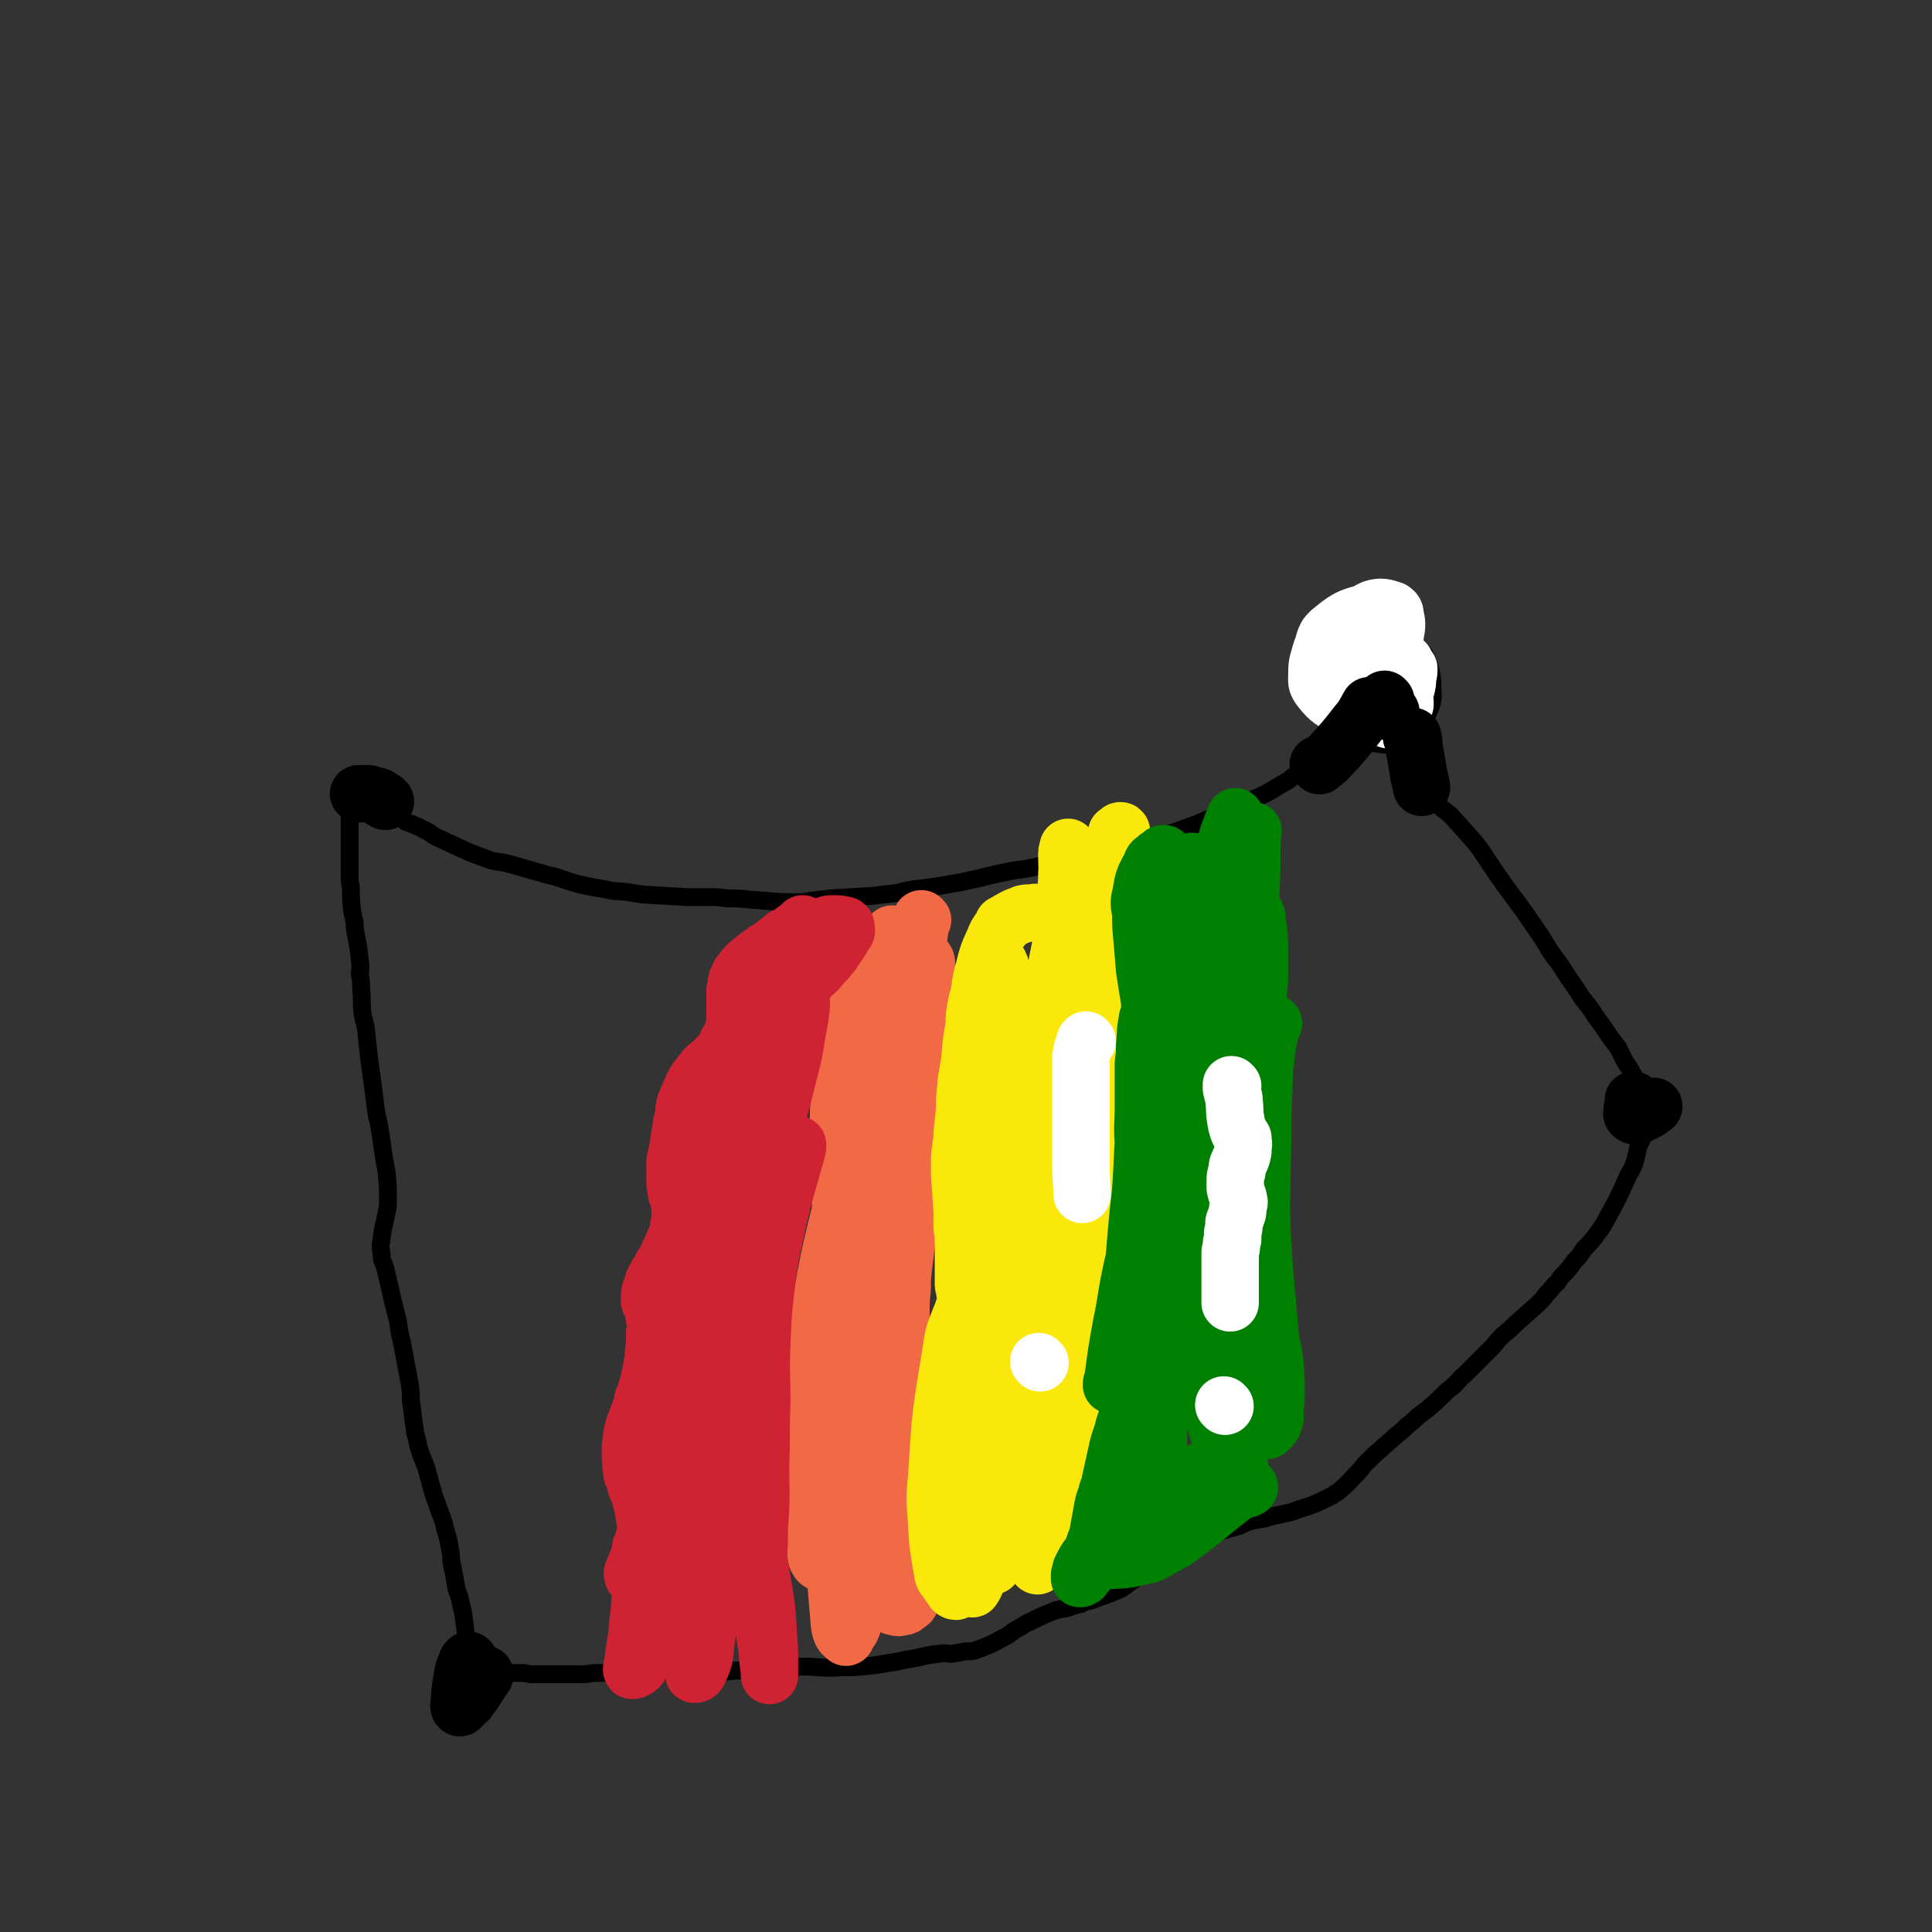 <svg viewBox='0 0 1514 1514' version='1.1' xmlns='http://www.w3.org/2000/svg' xmlns:xlink='http://www.w3.org/1999/xlink'><rect x="0" y="0" width="1514" height="1514" fill="#333333" stroke="none"/><g fill='none' stroke='#000000' stroke-width='14' stroke-linecap='round' stroke-linejoin='round'><path d='M1059,553c0,0 0,-2 -1,-1 -1,1 -1,1 -1,3 -1,2 -1,2 -2,3 -1,3 -1,3 -2,5 -3,5 -2,5 -5,10 -1,3 -1,3 -3,5 -3,5 -4,4 -7,9 -2,2 -1,2 -3,4 -2,3 -2,3 -4,5 -4,4 -4,4 -9,8 -3,2 -3,2 -6,3 -4,2 -4,3 -7,5 -13,7 -12,8 -26,14 -10,6 -11,5 -22,10 -12,5 -12,5 -24,10 -19,7 -19,7 -38,13 -8,3 -9,2 -17,5 -8,2 -8,2 -16,4 -17,5 -18,5 -35,8 -9,2 -9,1 -18,3 -9,2 -9,2 -18,3 -15,3 -15,3 -31,7 -7,1 -7,2 -15,3 -17,3 -17,3 -34,5 -7,1 -7,2 -14,3 -9,1 -9,1 -17,2 -17,1 -17,1 -33,2 -8,1 -8,1 -16,2 -6,1 -6,1 -13,1 -17,0 -17,-1 -34,-2 -9,-1 -9,-1 -18,-1 -8,-1 -8,-1 -17,-1 -7,0 -7,0 -15,0 -17,-1 -17,-1 -34,-2 -7,-1 -7,-1 -13,-2 -8,-1 -8,0 -16,-2 -12,-2 -13,-2 -25,-5 -6,-2 -6,-2 -12,-4 -5,-2 -5,-1 -11,-3 -14,-4 -14,-4 -28,-8 -7,-2 -8,-1 -15,-3 -8,-3 -8,-3 -16,-6 -13,-6 -13,-6 -26,-12 -4,-2 -4,-3 -8,-5 -8,-4 -8,-4 -16,-7 -2,-2 -2,-2 -5,-3 0,0 0,-1 -1,-1 -3,-2 -3,-2 -7,-3 -2,-1 -2,-1 -4,-2 -2,-1 -2,-1 -4,-2 -4,-2 -4,-1 -7,-3 -1,-1 -1,-1 -2,-2 -1,-1 -1,-1 -1,-2 -1,-1 -1,-1 -2,-1 0,0 0,0 0,0 0,0 0,0 0,0 -1,0 -1,0 -1,0 0,0 0,0 -1,0 0,0 0,0 0,0 0,0 0,-1 -1,-1 0,0 0,0 -1,0 0,0 0,0 0,0 0,0 0,0 0,0 0,0 0,0 -1,0 0,0 0,1 0,1 0,0 0,0 -1,1 0,0 0,0 0,1 -1,0 0,0 -1,0 0,1 0,1 0,1 0,1 0,1 0,1 0,0 0,0 -1,1 0,0 0,0 0,1 0,1 0,1 -1,2 0,1 0,1 0,2 -1,2 -1,2 -2,4 0,6 0,6 0,12 0,4 0,4 0,9 0,5 0,5 0,9 0,9 0,9 0,18 0,4 0,4 1,8 0,10 0,10 1,19 1,5 1,5 2,9 0,5 0,5 1,10 2,10 2,10 3,20 1,6 0,6 0,11 1,5 1,5 1,10 1,10 0,10 1,19 1,8 2,7 3,15 2,20 2,20 5,41 1,8 1,8 2,16 1,8 1,8 3,16 2,13 2,13 4,27 1,5 1,5 2,11 1,11 1,11 1,22 0,5 0,5 -1,9 -2,11 -3,11 -4,21 -1,6 -1,6 0,11 0,6 1,6 3,12 3,13 3,13 6,26 2,8 2,8 4,16 1,8 1,8 3,16 3,16 3,16 6,32 1,7 1,7 1,14 2,11 1,11 3,21 0,5 1,5 2,10 1,5 1,5 3,11 2,5 2,5 4,10 3,11 3,11 6,22 2,5 2,5 4,11 2,5 2,5 4,11 1,5 1,5 3,11 1,5 1,5 2,11 1,4 0,5 1,9 1,5 1,5 2,10 1,6 1,6 2,11 2,5 2,5 3,10 1,4 1,4 2,8 1,8 1,8 2,16 1,3 0,3 1,6 0,4 0,4 1,7 1,2 1,2 1,5 0,2 1,2 1,3 0,1 0,1 0,2 0,1 0,1 0,2 0,0 1,0 1,0 0,1 0,1 0,2 0,0 0,0 0,0 0,1 0,1 0,1 1,0 1,0 1,0 0,0 0,0 0,0 1,0 1,0 1,1 0,0 0,0 0,0 1,0 1,0 1,0 0,0 0,0 0,0 0,0 0,0 0,1 1,0 1,0 1,1 0,0 0,0 0,0 0,0 1,0 1,1 0,0 0,0 0,0 0,0 0,0 0,0 1,0 1,0 1,0 0,0 0,0 0,0 1,0 1,0 1,0 1,0 1,0 2,0 0,0 0,-1 1,-1 1,0 1,0 2,0 1,0 1,0 2,0 2,0 2,0 3,0 5,0 5,0 9,0 2,0 2,0 5,0 3,0 3,0 7,0 5,0 5,1 10,1 19,0 19,0 38,0 6,0 6,-1 12,-1 7,0 7,0 13,-1 7,0 7,0 14,0 8,0 8,0 16,0 18,0 18,0 36,0 10,0 10,0 20,0 10,-1 10,-1 21,-1 20,-1 20,-2 41,-3 12,0 12,1 24,1 11,-1 11,0 22,-1 11,-1 11,-1 22,-3 9,-1 9,-2 17,-3 11,-2 11,-3 22,-4 5,-1 5,0 10,0 6,-1 6,-1 11,-2 5,0 6,0 11,-2 10,-4 10,-4 19,-9 6,-3 5,-4 11,-7 4,-2 4,-3 9,-5 10,-5 10,-5 20,-9 4,-1 5,-1 10,-2 5,-2 5,-2 10,-3 4,-2 4,-2 9,-3 9,-4 9,-3 18,-7 5,-2 5,-2 9,-5 4,-3 4,-3 8,-6 7,-6 7,-6 15,-11 4,-3 4,-3 8,-6 4,-2 4,-2 8,-4 8,-4 8,-4 15,-8 1,0 1,0 1,0 2,-1 2,-1 5,-2 6,-2 6,-2 13,-5 4,-1 4,-1 7,-2 4,-1 4,-1 7,-2 4,-1 4,-2 7,-3 7,-2 7,-2 14,-3 4,-1 3,-1 7,-2 5,-1 5,-1 9,-2 5,-1 5,-1 10,-3 10,-3 10,-3 19,-7 4,-2 4,-2 8,-4 4,-3 4,-2 7,-5 6,-5 6,-6 12,-12 3,-3 3,-3 6,-7 4,-4 4,-4 8,-8 8,-7 8,-7 17,-15 5,-4 5,-4 9,-8 4,-3 4,-3 8,-7 4,-3 4,-3 8,-6 8,-7 8,-7 15,-14 4,-3 4,-3 7,-6 4,-4 3,-4 7,-7 7,-7 7,-7 14,-14 4,-4 4,-4 8,-8 4,-5 4,-5 8,-9 5,-4 5,-4 9,-8 9,-8 9,-8 18,-16 4,-4 4,-4 7,-8 3,-3 3,-3 6,-7 3,-2 3,-3 5,-6 6,-6 6,-6 11,-13 4,-4 4,-4 7,-9 5,-5 5,-5 9,-10 4,-6 5,-6 8,-12 10,-18 10,-18 18,-36 3,-5 3,-5 5,-10 1,-4 1,-4 2,-8 1,-5 1,-5 3,-9 0,-1 0,-1 1,-2 0,-2 0,-2 1,-3 1,-3 1,-3 2,-6 0,0 0,1 0,1 0,-1 0,-1 1,-2 1,-1 1,-1 2,-1 1,-1 1,-1 2,-1 0,0 0,0 1,0 0,0 0,0 0,0 0,0 1,0 1,0 0,0 0,0 0,0 0,-1 0,-1 0,-1 0,0 0,0 0,0 0,-1 0,-1 0,-1 0,0 0,0 0,0 0,-1 0,-1 0,-1 0,0 0,0 0,0 -1,-1 -1,-1 -1,-2 0,-1 0,-1 -1,-2 0,-2 0,-2 -1,-3 -1,-3 -1,-3 -3,-6 -2,-4 -2,-5 -4,-9 -5,-9 -5,-9 -10,-18 -3,-4 -3,-4 -5,-8 -2,-4 -2,-4 -4,-8 -3,-4 -3,-4 -6,-8 -6,-9 -6,-9 -12,-17 -3,-5 -3,-5 -7,-10 -4,-5 -4,-5 -7,-10 -7,-10 -7,-10 -14,-21 -4,-5 -4,-5 -8,-11 -6,-10 -6,-10 -13,-20 -6,-9 -6,-9 -12,-17 -9,-12 -9,-12 -18,-25 -4,-6 -4,-6 -8,-12 -4,-6 -4,-6 -9,-12 -8,-9 -8,-9 -17,-19 -6,-5 -6,-4 -11,-10 -5,-5 -5,-5 -9,-11 -4,-6 -4,-6 -7,-13 -7,-11 -7,-11 -14,-22 -3,-6 -3,-6 -5,-12 -2,-7 -2,-7 -3,-14 -1,-17 -1,-17 1,-34 0,-8 1,-9 3,-17 3,-8 4,-8 7,-16 2,-4 2,-4 4,-8 '/></g>
<g fill='none' stroke='#000000' stroke-width='45' stroke-linecap='round' stroke-linejoin='round'><path d='M1094,483c-1,0 -1,-1 -1,-1 -2,1 -2,2 -3,3 -10,13 -11,13 -21,26 -7,11 -8,11 -13,23 -3,7 -3,8 -2,15 1,5 2,5 6,9 3,4 4,4 8,6 5,2 6,2 11,3 7,1 8,2 15,0 3,-1 3,-2 6,-5 3,-5 3,-5 5,-10 2,-5 3,-5 2,-11 0,-9 0,-9 -3,-18 -1,-3 -2,-3 -5,-6 -2,-2 -2,-2 -4,-4 -2,-1 -2,-1 -4,-1 -1,0 -1,-1 -3,0 -1,1 -1,1 -3,3 -2,2 -2,2 -4,5 -2,3 -3,3 -5,6 -1,3 -2,3 -3,6 -1,5 -1,5 -1,10 0,1 1,2 1,2 0,1 0,0 0,0 0,0 0,0 0,0 1,-1 1,-1 2,-2 1,-3 1,-3 2,-6 3,-8 2,-8 5,-15 '/><path d='M1281,863c0,0 -1,-1 -1,-1 0,1 0,1 0,2 0,3 -1,3 -1,6 0,2 -1,3 1,4 1,1 2,0 4,0 2,-1 2,-1 4,-2 2,-1 2,-1 4,-2 1,-1 1,-2 2,-2 0,-1 1,-1 1,-1 1,0 1,0 1,0 '/><path d='M302,628c0,0 -1,0 -1,-1 0,0 0,0 -1,0 -2,-2 -2,-2 -4,-3 -4,-1 -4,-1 -7,-2 -3,0 -3,0 -5,0 -2,0 -2,0 -3,0 0,0 0,0 0,0 '/><path d='M368,1302c0,0 0,-1 -1,-1 0,0 0,0 -1,1 -1,4 -2,4 -3,8 -2,11 -2,11 -3,22 0,3 -1,5 0,6 1,1 1,-1 2,-2 3,-2 3,-2 5,-4 5,-7 5,-7 10,-15 2,-2 1,-2 2,-4 1,0 1,0 1,-1 0,0 0,1 -1,1 -1,0 -1,-1 -2,0 -1,0 -1,0 -2,1 '/></g>
<g fill='none' stroke='#FFFFFF' stroke-width='45' stroke-linecap='round' stroke-linejoin='round'><path d='M1074,507c-1,0 -1,-1 -1,-1 -1,0 -1,1 -2,2 -3,10 -4,10 -6,20 -1,9 -2,10 0,19 0,4 1,4 4,6 1,1 1,0 3,0 3,-1 3,-1 5,-3 3,-3 3,-3 5,-6 5,-11 5,-11 8,-22 2,-11 2,-11 3,-22 1,-8 2,-8 1,-15 -1,-4 0,-5 -3,-7 -6,-2 -9,-3 -15,-1 -5,2 -5,3 -8,8 -5,6 -5,6 -8,13 -6,15 -6,16 -10,31 -1,6 -2,6 -2,12 1,5 0,6 2,9 4,5 6,5 12,8 2,1 2,0 4,0 1,-1 2,-1 2,-2 1,-1 1,-1 1,-3 4,-21 5,-21 8,-42 2,-10 2,-10 3,-21 0,-4 1,-5 -1,-8 -1,-2 -2,-4 -4,-3 -15,4 -18,4 -30,14 -8,6 -6,8 -10,18 -2,8 -3,8 -3,16 0,7 -1,8 3,13 7,9 9,9 20,16 5,3 6,2 12,3 4,1 4,0 9,0 4,0 4,2 7,0 8,-4 8,-5 14,-12 3,-3 3,-4 5,-8 1,-4 1,-4 1,-8 1,-4 1,-4 1,-7 -1,-2 -2,-2 -3,-5 -1,0 -1,0 -1,-1 -2,0 -2,0 -3,0 -1,0 -2,0 -2,0 -2,5 -2,5 -3,10 -2,5 -1,6 -3,11 -1,5 -1,5 -1,10 -1,6 -1,6 -1,13 0,1 0,1 1,2 0,0 0,0 0,0 0,-1 0,-1 1,-1 0,0 0,0 1,0 2,-1 2,-1 3,-2 1,-1 1,-1 3,-2 1,-1 1,-1 2,-3 0,-1 0,-1 1,-2 1,-1 1,-1 2,-2 0,-1 0,-1 0,-1 0,-1 0,-1 0,-1 0,0 0,0 -1,0 -1,0 -1,0 -2,0 -2,2 -2,2 -3,4 '/></g>
<g fill='none' stroke='#000000' stroke-width='45' stroke-linecap='round' stroke-linejoin='round'><path d='M1090,558c-1,0 -1,-1 -1,-1 '/><path d='M1034,600c0,0 -1,-1 -1,-1 0,0 1,0 1,0 4,-2 4,-2 7,-5 12,-13 12,-13 23,-27 5,-6 5,-7 9,-14 '/><path d='M1107,578c-1,0 -1,-1 -1,-1 0,0 0,0 1,0 1,4 1,4 1,8 2,11 2,11 4,23 1,4 1,4 2,9 '/><path d='M1086,549c-1,0 -1,-1 -1,-1 0,0 0,0 0,0 '/></g>
<g fill='none' stroke='#CF2233' stroke-width='45' stroke-linecap='round' stroke-linejoin='round'><path d='M630,725c0,0 -1,-1 -1,-1 0,0 0,1 0,1 -3,2 -3,2 -6,4 -4,3 -4,3 -8,5 -5,4 -5,4 -10,8 -5,3 -5,3 -9,6 -3,2 -3,2 -6,5 -2,1 -2,1 -4,3 -3,3 -3,3 -5,6 -2,2 -2,3 -3,5 -1,2 -1,3 -1,5 -1,3 -1,3 -1,6 0,2 0,2 0,5 0,4 0,4 0,8 0,3 0,3 0,5 0,3 0,3 0,5 -1,2 0,2 -1,5 -2,6 -2,6 -5,11 -1,4 -2,4 -3,6 -2,3 -2,3 -5,6 -4,4 -4,4 -9,8 -2,2 -2,3 -4,5 -1,2 -1,2 -3,4 -2,3 -2,3 -3,5 -3,7 -3,7 -6,14 -1,3 -1,4 -1,8 -1,4 -1,4 -2,8 0,3 0,3 -1,7 -1,6 -1,6 -2,13 0,3 -1,3 -1,5 -1,3 -1,3 -1,6 0,2 0,2 0,5 0,3 0,3 0,6 0,2 0,2 0,5 1,2 0,2 1,5 0,2 0,2 1,4 1,2 1,2 1,4 1,2 1,2 1,4 0,2 0,2 0,4 0,3 0,3 0,5 0,3 0,3 -1,6 0,3 0,3 -1,7 -4,9 -4,9 -8,18 -2,5 -3,4 -5,9 -2,4 -3,4 -4,7 -2,3 -2,3 -3,7 -2,5 -2,5 -2,11 0,2 1,2 2,5 1,2 1,2 1,4 1,5 1,6 2,11 0,3 -1,3 -1,7 0,5 0,5 0,9 -1,5 -1,5 -1,10 -2,10 -2,10 -4,20 -1,3 -1,3 -2,6 -1,3 -1,3 -2,5 -1,3 0,3 -1,5 -2,6 -2,6 -4,11 -1,4 -2,4 -3,9 -1,3 -1,4 -1,8 -1,3 -1,3 -1,7 0,8 0,9 1,16 0,4 1,4 2,7 1,4 1,4 2,7 2,4 2,4 3,8 2,8 2,8 3,15 1,3 1,3 1,6 1,1 1,1 1,3 0,1 0,1 -1,2 -1,4 -1,4 -2,8 -1,3 -1,3 -2,5 0,3 0,3 -1,6 -1,3 -1,3 -2,5 -1,4 -2,4 -3,8 -1,1 0,1 0,3 0,0 0,0 0,0 '/></g>
<g fill='none' stroke='#F26946' stroke-width='45' stroke-linecap='round' stroke-linejoin='round'><path d='M700,733c0,0 -1,-1 -1,-1 -1,1 0,2 0,3 0,5 1,5 -1,9 -4,12 -4,13 -10,24 -5,8 -6,7 -12,14 -3,4 -3,4 -5,9 -2,4 -2,4 -3,8 -1,3 -1,3 -1,7 -1,4 -1,4 -1,8 1,6 0,6 2,13 1,4 1,3 2,7 2,4 2,4 3,7 3,7 4,7 7,14 2,5 2,5 3,10 2,5 2,5 3,9 1,5 1,5 2,9 0,5 0,5 0,10 1,7 1,7 1,13 0,3 0,3 0,6 0,3 0,3 -1,6 0,4 0,4 -1,7 -1,4 0,5 -2,8 -6,9 -7,9 -14,17 -3,5 -4,5 -7,10 -3,5 -3,6 -6,11 -3,5 -3,5 -5,11 -3,10 -2,10 -4,21 -1,4 -1,4 -2,7 -1,3 -1,3 -2,6 0,1 0,1 0,2 -1,1 -1,1 -1,2 0,6 0,6 0,11 0,3 0,3 0,7 0,3 0,3 0,6 1,3 0,3 1,6 1,5 1,5 2,10 1,4 1,4 1,7 1,5 1,5 2,9 0,4 0,4 1,8 2,9 2,9 4,17 0,3 0,3 0,6 0,3 1,3 1,7 0,12 0,12 0,24 0,7 0,7 -1,14 0,5 0,5 -1,10 0,2 0,2 -1,4 0,3 0,3 -1,7 0,3 -1,3 -1,7 -1,7 -1,7 -1,14 0,3 0,3 0,6 0,4 0,4 1,7 0,3 0,3 1,7 3,8 3,8 6,16 1,3 1,3 3,7 1,2 1,2 2,4 0,2 0,2 1,3 1,2 1,1 1,3 '/><path d='M723,721c0,0 -1,-1 -1,-1 -1,6 -1,7 -2,14 -1,15 -1,14 -3,29 -1,9 -1,9 -2,17 0,6 -1,6 -1,11 0,5 0,5 0,9 0,5 0,5 0,10 0,6 0,6 0,12 0,7 -1,7 -1,14 0,6 0,6 0,13 0,7 0,7 0,14 0,8 1,8 1,16 1,7 1,7 1,15 1,8 1,8 1,17 0,7 0,7 -1,15 0,9 0,10 -1,19 -1,15 -2,15 -4,31 -1,8 -1,8 -2,17 -1,9 -1,9 -1,17 -1,10 -1,10 -1,20 -1,20 -1,20 -3,39 -1,11 -1,11 -2,21 -1,10 -1,10 -3,20 -1,9 -1,9 -3,19 -1,9 -1,9 -3,18 -2,13 -1,13 -4,26 0,2 -1,2 -2,5 -1,1 -2,1 -2,2 0,0 0,0 0,0 -1,0 -1,1 -1,1 -1,0 0,-1 1,-2 1,-6 1,-7 1,-13 1,-27 1,-27 1,-54 0,-30 -1,-30 0,-59 0,-43 0,-43 1,-86 1,-17 1,-17 2,-34 1,-13 1,-13 3,-26 3,-21 4,-21 7,-42 2,-11 2,-11 4,-21 2,-11 2,-11 5,-22 2,-9 2,-9 4,-18 4,-15 4,-15 7,-30 1,-5 1,-5 1,-10 1,-4 1,-5 2,-8 0,-1 0,1 0,0 1,-1 1,-1 3,-3 0,0 -1,0 -1,0 0,-1 1,-1 1,-1 1,1 1,2 1,4 0,9 0,9 -1,19 -4,45 -4,45 -10,90 -5,43 -6,43 -12,86 -7,64 -8,64 -14,128 -2,23 -2,23 -1,45 1,29 1,29 5,58 0,8 1,8 3,15 1,4 2,4 4,8 1,2 1,1 2,3 1,1 1,1 1,1 0,0 0,0 0,0 0,0 0,1 0,0 0,0 0,0 0,-1 -1,-3 -2,-3 -3,-6 -5,-14 -5,-14 -9,-29 -7,-24 -8,-24 -13,-50 -5,-29 -4,-29 -8,-58 -3,-24 -3,-24 -6,-49 -1,-17 -2,-17 -3,-35 -2,-32 -2,-32 -4,-64 0,-15 -1,-15 0,-29 0,-15 0,-15 1,-29 2,-14 1,-14 6,-27 6,-19 8,-18 16,-36 3,-6 3,-6 7,-11 2,-4 2,-4 5,-8 2,-1 2,-2 4,-3 0,0 1,0 1,1 1,1 2,1 2,2 1,10 1,10 -1,19 -5,28 -5,28 -12,56 -10,38 -13,37 -22,76 -15,59 -15,59 -25,120 -4,22 -4,22 -5,44 -1,36 0,36 1,72 1,15 1,15 2,29 1,9 1,9 2,18 0,5 0,5 1,10 1,2 1,2 2,3 1,1 2,0 2,0 1,0 0,0 0,0 1,-3 2,-3 3,-5 2,-9 2,-10 3,-19 1,-15 1,-15 1,-31 1,-21 1,-21 1,-42 1,-22 1,-22 1,-44 1,-22 1,-22 3,-44 2,-32 3,-32 7,-64 1,-11 1,-11 3,-23 2,-9 2,-9 5,-18 2,-5 2,-6 5,-11 2,-2 2,-2 4,-4 1,0 2,-1 2,0 1,9 0,10 -1,20 -4,29 -4,29 -8,57 -8,57 -9,57 -17,113 -2,16 -3,16 -4,31 -1,24 -1,25 -1,49 0,12 1,12 2,24 1,13 1,13 2,26 1,12 1,12 2,24 1,8 0,8 2,15 1,3 2,3 4,5 0,0 0,0 0,0 2,-5 3,-4 5,-9 4,-13 3,-13 6,-26 3,-16 2,-16 6,-31 2,-13 3,-13 6,-26 2,-11 3,-11 5,-21 1,-10 1,-10 2,-19 1,-7 1,-7 2,-14 1,-4 1,-4 2,-8 0,-1 0,-3 0,-2 -1,1 -2,2 -3,5 -8,21 -8,21 -15,43 -6,21 -7,21 -12,43 -3,11 -3,11 -5,22 -1,7 -1,7 -1,14 -1,2 -2,3 -1,5 0,1 1,1 2,1 0,0 1,0 2,0 2,0 2,0 4,-1 3,-1 3,0 6,-2 7,-2 8,-1 14,-5 4,-2 4,-2 6,-5 2,-4 2,-4 3,-9 4,-18 3,-18 6,-36 1,-7 1,-7 2,-14 1,-2 1,-2 1,-3 0,-1 0,-2 0,-2 -1,1 -1,1 -1,2 -1,2 -1,2 -2,4 -2,7 -2,7 -3,14 -3,12 -3,12 -4,24 -1,13 -2,14 0,27 0,2 1,2 3,4 1,1 1,1 2,1 3,1 3,1 6,0 2,0 2,0 4,-2 2,-1 2,-1 3,-3 4,-7 4,-7 7,-14 2,-5 1,-5 2,-10 1,-4 2,-4 2,-8 1,-2 1,-2 1,-4 0,-1 0,-1 1,-2 '/></g>
<g fill='none' stroke='#FAE80B' stroke-width='45' stroke-linecap='round' stroke-linejoin='round'><path d='M869,698c0,0 -1,-1 -1,-1 -1,4 -1,5 -2,10 -2,18 -2,18 -3,36 -2,24 -1,24 -3,47 -1,17 -1,17 -2,33 -3,43 -2,43 -6,87 -2,25 -3,25 -6,50 -3,24 -3,24 -7,48 -2,18 -2,18 -4,36 -2,13 -2,13 -3,26 -1,17 -1,17 -1,33 0,5 0,5 0,9 0,3 -1,3 -1,6 0,1 -1,1 -1,1 0,0 0,0 0,0 1,-6 1,-6 2,-11 4,-16 4,-16 7,-32 4,-21 4,-21 7,-42 3,-18 2,-18 5,-37 2,-19 2,-19 4,-38 1,-18 1,-19 2,-37 0,-18 0,-18 1,-35 1,-17 1,-17 2,-33 1,-15 1,-15 2,-30 1,-23 0,-23 1,-46 0,-11 0,-11 2,-22 1,-12 1,-12 3,-24 2,-13 2,-13 5,-27 2,-11 3,-11 5,-23 2,-14 1,-15 2,-29 0,-1 0,-2 -1,-2 -1,0 -1,1 -3,2 0,1 0,1 0,1 -7,25 -8,25 -14,51 -6,24 -5,25 -10,49 -4,25 -4,25 -8,49 -4,25 -4,25 -7,50 -3,21 -3,21 -5,42 -2,31 -1,31 -3,61 0,12 0,12 -1,25 -1,14 -1,14 -3,28 -1,17 -1,17 -4,34 -3,20 -4,20 -7,41 -1,4 0,4 -1,8 0,0 -1,1 -1,1 0,-7 1,-8 1,-16 -1,-11 -1,-11 -2,-22 -2,-13 -2,-13 -3,-27 -2,-18 -2,-18 -3,-36 -1,-21 -1,-21 -1,-41 1,-35 1,-36 3,-71 2,-15 2,-15 5,-29 2,-12 3,-12 5,-24 3,-11 3,-11 5,-22 4,-21 3,-21 6,-43 2,-10 2,-10 4,-20 1,-10 1,-10 2,-20 2,-17 2,-17 3,-33 0,-6 0,-6 1,-12 0,-4 0,-4 0,-9 0,-2 0,-4 0,-4 0,1 -1,3 -1,5 0,13 1,13 0,26 -1,22 -1,22 -3,44 -3,25 -4,25 -7,51 -4,25 -5,25 -9,51 -3,25 -3,25 -6,50 -4,39 -3,39 -7,78 -1,15 -1,15 -3,29 -2,12 -2,12 -3,25 -1,9 -1,9 -2,19 -1,5 -1,5 -2,11 -1,3 -1,3 -2,6 0,0 0,0 0,0 0,-1 0,-1 0,-2 -1,-3 -1,-3 -1,-6 0,-15 0,-15 -1,-30 -1,-24 -1,-24 -2,-47 -1,-26 -1,-26 -3,-52 -1,-39 -1,-39 -3,-77 -1,-13 -1,-13 -2,-26 -1,-9 -1,-9 -1,-18 0,-6 -1,-6 0,-13 1,-9 1,-9 3,-18 0,-3 1,-3 2,-7 0,-2 0,-2 0,-5 0,-1 0,-1 -1,-3 -1,0 -1,-1 -1,-1 -1,0 -1,0 -1,0 -1,1 -1,0 -2,1 -1,1 -1,1 -1,2 -1,7 -1,7 -2,14 -1,31 0,31 -2,61 -2,34 -3,34 -6,67 -3,41 -3,41 -6,82 0,10 1,10 0,19 0,9 0,9 0,17 0,5 0,5 -1,11 0,4 0,4 -1,7 0,3 0,3 0,5 0,0 -1,1 -1,1 0,-1 0,-2 0,-4 0,-7 0,-7 -1,-15 0,-11 0,-11 0,-23 -1,-13 -1,-13 -2,-27 0,-12 0,-12 0,-25 0,-12 0,-12 0,-24 0,-12 0,-12 1,-23 0,-10 0,-10 1,-20 0,-8 0,-8 0,-15 0,-5 0,-5 0,-9 0,-3 0,-3 0,-5 0,-1 0,0 0,0 0,3 0,3 0,6 1,13 1,13 1,26 0,22 0,22 0,43 1,23 1,23 1,45 0,23 0,23 0,47 0,21 0,21 0,43 1,34 0,34 2,67 1,8 2,7 2,15 1,6 1,6 1,12 0,4 0,4 -1,7 -1,3 -1,3 -2,6 -1,1 -1,1 -2,2 0,0 0,0 0,0 0,-10 0,-10 1,-20 1,-18 2,-18 3,-35 1,-22 1,-22 2,-45 0,-18 0,-18 1,-35 1,-15 0,-15 1,-30 1,-10 1,-10 2,-20 0,-5 0,-5 1,-10 0,-1 0,-2 0,-2 0,0 0,1 0,1 -1,5 -2,4 -2,9 -2,27 -2,27 -3,53 -2,30 -2,30 -2,59 1,40 2,40 3,79 0,14 1,14 1,27 0,11 0,11 -1,22 -1,8 -1,8 -2,16 -1,3 -1,3 -3,6 0,0 0,0 0,0 0,-2 0,-2 1,-4 3,-12 3,-12 5,-24 2,-17 2,-17 3,-35 1,-19 0,-19 1,-39 1,-19 2,-19 2,-38 1,-15 1,-15 1,-31 0,-13 0,-13 -1,-27 0,-9 1,-9 -1,-18 -2,-7 -2,-9 -7,-13 -2,-2 -4,0 -6,2 -4,4 -4,5 -6,11 -6,15 -7,16 -9,32 -8,48 -8,48 -11,97 -2,18 -1,18 0,36 1,20 2,21 5,40 1,3 2,3 4,6 1,2 1,2 3,4 1,1 2,1 2,2 0,0 -1,-1 -1,0 0,0 1,1 2,1 0,0 0,0 0,-1 0,0 1,0 1,0 2,-11 3,-11 4,-22 3,-40 1,-40 4,-81 3,-41 0,-42 8,-83 4,-25 7,-24 16,-49 6,-18 6,-18 15,-37 2,-4 3,-7 5,-7 2,0 1,4 1,7 1,14 1,14 1,28 -1,51 -1,51 -3,102 -1,24 0,24 -4,48 -4,30 -5,30 -11,59 -2,6 -2,6 -5,11 -1,3 -2,3 -3,5 0,0 0,0 -1,0 0,0 0,0 0,0 0,-1 0,-1 1,-2 1,-1 1,-1 2,-2 3,-2 3,-1 6,-3 4,-3 4,-3 7,-7 9,-13 9,-13 15,-27 8,-15 7,-16 12,-32 4,-15 4,-16 7,-31 4,-19 4,-20 8,-39 1,-4 1,-4 2,-8 1,-2 1,-3 1,-3 0,0 -1,1 -1,2 -3,9 -2,10 -4,19 -4,23 -4,23 -8,45 -4,23 -4,23 -8,45 -2,19 -3,19 -5,39 0,2 0,2 1,4 0,0 0,0 1,-1 0,0 0,0 0,0 0,-1 1,-1 1,-2 1,-3 1,-3 2,-6 3,-12 3,-12 7,-24 5,-19 5,-19 9,-37 5,-16 4,-16 8,-32 3,-12 3,-12 6,-25 4,-16 4,-16 7,-33 1,-6 1,-6 1,-13 1,-7 1,-7 1,-14 0,-11 0,-11 0,-22 -1,-2 -1,-2 -1,-4 0,-1 -1,-1 -1,-2 -1,-1 -1,-1 -1,-2 -1,0 -1,0 -1,-1 -1,-1 -1,-1 -1,-2 -1,-2 -1,-2 -1,-5 -2,-10 -2,-10 -3,-20 -2,-17 -2,-17 -3,-35 -2,-15 -2,-15 -3,-30 -1,-13 -1,-13 -2,-27 0,-7 -1,-7 -1,-14 -1,-6 -1,-6 -1,-13 -1,-6 0,-6 -1,-13 0,-12 0,-12 -1,-24 -1,-8 -1,-8 -1,-15 0,-5 0,-5 0,-9 0,-4 0,-4 0,-9 0,-4 0,-4 0,-8 1,-10 1,-10 2,-20 1,-4 1,-4 1,-7 0,-3 0,-3 1,-7 0,-7 0,-7 1,-14 0,-4 0,-4 0,-7 -1,-3 -1,-3 -2,-7 -1,-2 -1,-2 -3,-4 0,-1 0,-1 -1,-3 -1,0 -1,0 -1,-1 0,0 0,0 -1,0 0,0 0,0 -1,0 0,0 0,0 -1,0 -1,0 -1,0 -2,0 -1,0 -1,0 -3,0 -2,0 -2,0 -4,0 -2,0 -2,0 -4,0 -3,0 -3,0 -5,0 -5,1 -5,0 -9,1 -2,1 -2,1 -5,2 -2,1 -2,1 -4,2 -2,1 -2,1 -3,2 -1,1 -1,0 -2,1 -1,1 -1,1 -1,1 0,0 0,0 -1,0 0,1 1,1 0,2 -1,1 -1,1 -2,2 -3,4 -3,4 -5,9 -5,11 -5,11 -8,23 -3,10 -2,10 -4,20 -2,7 -2,7 -3,14 -1,6 0,6 -1,12 -2,12 -2,12 -3,25 -1,6 -1,6 -2,12 -1,5 -1,5 -1,9 -1,5 0,5 -1,9 0,4 0,4 0,8 -1,9 -1,9 -2,19 0,5 0,5 -1,10 0,5 -1,5 -1,11 0,5 0,6 0,11 1,14 1,14 2,29 0,6 0,6 0,13 1,6 1,6 1,12 0,6 0,6 0,12 0,10 0,10 0,20 0,3 1,3 1,6 '/></g>
<g fill='none' stroke='#CF2233' stroke-width='45' stroke-linecap='round' stroke-linejoin='round'><path d='M622,762c0,0 0,-1 -1,-1 0,1 0,1 -1,2 -8,21 -9,21 -16,42 -10,28 -10,28 -18,57 -12,41 -12,41 -21,82 -3,17 -2,17 -5,34 -3,20 -4,20 -8,40 -5,22 -4,22 -9,44 -8,36 -8,36 -17,72 -2,8 -2,8 -4,15 -1,4 -2,4 -2,8 -1,2 0,2 0,4 0,0 0,0 0,0 0,0 0,1 0,0 1,-2 1,-3 1,-6 3,-17 4,-17 6,-34 3,-25 2,-25 5,-50 2,-23 2,-23 5,-46 3,-23 3,-23 6,-45 3,-19 3,-19 7,-38 6,-33 6,-33 13,-65 3,-12 3,-12 6,-23 3,-10 3,-10 7,-19 5,-11 5,-11 10,-21 6,-12 6,-12 12,-23 6,-11 6,-11 12,-22 4,-6 5,-6 9,-13 2,-3 2,-3 4,-7 1,-2 1,-2 1,-3 1,-1 1,-1 1,-1 0,0 0,-1 0,-1 -1,4 -1,4 -2,8 -7,27 -7,27 -14,54 -12,43 -13,43 -24,87 -9,38 -10,38 -17,76 -6,29 -5,30 -9,59 -5,49 -4,49 -9,98 -2,18 -2,18 -4,36 -3,23 -3,23 -6,47 -1,7 0,7 -2,14 -1,4 -1,4 -2,8 -1,1 -1,2 -2,3 0,0 1,0 2,0 2,-4 2,-3 4,-7 5,-14 5,-14 8,-29 4,-23 3,-23 6,-46 3,-30 1,-30 5,-61 7,-58 8,-58 17,-117 3,-20 3,-20 6,-41 5,-32 4,-32 9,-64 3,-16 2,-16 7,-31 4,-13 5,-13 11,-26 5,-9 5,-9 11,-18 3,-5 4,-7 7,-10 0,0 1,1 1,3 -1,10 -1,10 -3,20 -3,19 -3,19 -8,38 -7,29 -8,29 -15,58 -16,69 -18,69 -32,139 -6,30 -5,30 -8,61 -3,44 -2,44 -4,88 -1,16 0,16 -1,32 0,17 0,17 -1,33 -1,17 -1,17 -3,33 -1,10 -1,11 -5,20 -1,3 -3,3 -4,3 -1,0 0,-2 0,-3 1,-4 2,-4 3,-9 2,-9 3,-9 4,-18 2,-12 2,-12 3,-25 2,-19 0,-19 1,-38 2,-27 2,-27 4,-54 3,-32 3,-32 7,-64 3,-26 4,-26 7,-53 4,-37 5,-37 9,-74 1,-13 0,-13 1,-27 2,-13 2,-13 4,-25 3,-13 3,-13 6,-26 3,-12 3,-12 7,-23 3,-13 3,-13 6,-25 1,-1 1,-1 1,-1 0,0 -1,0 -1,1 -1,15 -1,15 -2,30 -2,25 -2,25 -5,49 -4,30 -4,30 -9,60 -8,53 -10,53 -16,106 -2,19 0,20 0,39 0,19 0,19 0,37 1,16 0,16 1,32 2,20 2,20 6,40 1,3 1,3 4,5 1,1 2,0 3,0 0,0 0,0 0,-1 2,-6 3,-6 4,-12 3,-18 3,-18 3,-36 2,-25 1,-25 1,-50 1,-24 0,-24 1,-48 0,-23 -1,-23 0,-47 1,-24 1,-24 4,-49 3,-24 4,-24 9,-48 6,-26 7,-26 14,-52 1,-3 1,-3 1,-6 0,0 0,0 0,0 -1,1 -1,1 -2,2 -6,14 -6,14 -11,28 -11,28 -11,28 -20,57 -9,31 -12,30 -17,62 -7,46 -7,47 -8,93 0,19 2,19 6,37 4,20 5,19 10,38 5,17 5,17 10,35 3,15 3,15 6,30 2,12 2,12 3,24 1,5 1,10 1,10 0,0 0,-5 0,-9 0,-12 0,-12 -1,-24 -1,-19 -1,-19 -4,-37 -4,-25 -5,-25 -8,-50 -7,-55 -8,-55 -13,-111 -3,-21 -3,-22 -3,-43 -1,-37 -1,-37 0,-73 0,-16 0,-16 2,-32 2,-15 3,-15 7,-31 2,-13 2,-13 5,-27 3,-11 2,-11 5,-23 5,-19 5,-19 11,-38 2,-6 3,-6 5,-11 2,-6 2,-6 4,-11 2,-5 2,-5 3,-9 1,-3 1,-4 2,-7 0,-1 0,-1 1,-2 0,-1 0,-1 0,-2 0,0 0,-1 0,0 0,0 0,0 0,0 -1,1 -1,1 -2,1 0,1 0,0 0,1 -1,1 -1,1 -1,1 0,1 0,1 0,1 1,1 1,0 2,0 1,0 1,0 2,0 2,-1 2,-1 4,-2 3,-2 3,-2 5,-4 3,-2 3,-2 6,-6 5,-4 5,-4 9,-9 4,-4 4,-4 8,-9 5,-8 6,-8 10,-16 2,-1 1,-2 1,-4 0,-1 0,-2 -1,-2 -4,-1 -5,-1 -10,-1 -4,0 -4,1 -8,2 -4,1 -4,1 -7,2 -4,2 -4,2 -7,3 -4,1 -4,1 -7,3 '/><path d='M512,1188c0,0 -1,-1 -1,-1 -2,6 -2,7 -3,13 -3,21 -3,21 -5,42 -2,14 -1,14 -3,29 -1,15 -2,15 -4,31 0,3 -1,3 -1,6 0,1 0,1 1,1 0,1 0,1 0,0 3,-1 3,-1 5,-3 3,-4 3,-4 5,-8 4,-11 4,-11 6,-22 3,-9 2,-9 4,-17 1,-6 1,-6 2,-11 1,-2 1,-2 1,-5 0,0 0,-1 0,-1 0,0 0,1 0,1 0,0 0,0 -1,1 0,0 0,0 -1,1 0,0 0,0 0,0 '/></g>
<g fill='none' stroke='#008000' stroke-width='45' stroke-linecap='round' stroke-linejoin='round'><path d='M935,676c0,0 0,-1 -1,-1 -1,1 -1,1 -1,3 -7,22 -7,22 -12,44 -7,28 -7,29 -12,57 -3,14 -3,14 -4,29 0,8 0,8 0,17 1,6 1,6 1,11 0,3 1,3 1,6 0,2 0,3 -1,5 0,0 0,-1 0,-1 0,0 0,1 0,0 -1,-2 -1,-2 -1,-4 -1,-13 -1,-13 -2,-26 -1,-16 -1,-16 -2,-31 -2,-12 -2,-12 -4,-25 -1,-12 -1,-12 -2,-24 -1,-10 -1,-10 -1,-20 -1,-7 -2,-8 0,-15 2,-12 2,-12 8,-23 1,-4 2,-3 5,-6 2,-1 2,-1 4,-3 1,0 1,0 1,0 1,0 0,0 0,0 0,1 0,1 0,2 0,3 -1,3 -1,6 -2,11 -3,11 -4,22 -2,13 -1,13 -3,26 -1,15 -1,15 -2,30 -1,12 0,12 -1,25 0,9 0,9 0,18 0,12 0,12 0,23 0,1 0,2 1,3 0,0 0,0 1,0 0,0 0,0 1,0 1,-1 1,0 2,-1 2,-2 3,-2 4,-4 7,-14 7,-14 12,-28 7,-19 6,-19 12,-38 9,-30 10,-30 19,-60 2,-9 2,-9 4,-18 2,-7 2,-7 4,-15 1,-5 1,-5 3,-10 2,-5 2,-6 4,-10 0,0 0,1 0,2 0,1 -1,1 -1,3 0,6 -1,6 -1,13 -1,11 -1,11 -2,22 -3,35 -3,35 -6,69 -1,20 -2,20 -2,40 -1,26 -1,26 -1,52 0,4 1,3 2,7 0,1 0,3 0,2 0,-1 0,-2 0,-5 0,-16 -1,-16 0,-32 0,-19 0,-19 1,-38 1,-16 1,-16 3,-32 2,-23 2,-24 6,-47 1,-8 2,-8 4,-17 2,-6 2,-6 4,-13 2,-5 1,-5 3,-9 2,-4 2,-3 4,-6 0,0 0,0 0,0 0,0 0,0 0,0 0,0 0,0 0,0 -1,0 0,0 0,1 -1,5 -1,5 -1,10 0,21 0,21 -1,41 -1,23 -1,23 -2,46 -1,18 0,18 0,37 0,12 0,12 0,25 0,8 0,8 0,17 0,6 0,6 0,12 0,4 -1,4 -1,7 0,0 0,0 0,0 0,0 0,0 0,0 0,0 1,0 1,-1 1,-2 1,-2 1,-4 2,-11 2,-11 4,-22 1,-16 1,-16 2,-31 1,-11 1,-11 2,-22 0,-9 0,-9 0,-18 0,-14 0,-14 -2,-28 0,-3 0,-3 -1,-5 -1,-1 -1,-1 -1,-1 -1,1 -1,1 -1,2 -2,5 -2,5 -3,11 -4,21 -5,21 -7,43 -4,26 -4,26 -6,53 -2,25 -2,26 -1,51 0,37 1,37 3,75 1,14 1,14 2,27 1,21 0,21 1,41 0,4 1,4 1,9 0,0 0,0 0,1 0,0 -1,0 -1,0 0,0 0,0 0,0 0,-6 0,-6 0,-12 0,-12 0,-12 1,-23 0,-15 0,-15 0,-30 1,-15 1,-15 1,-30 1,-16 1,-16 2,-31 2,-13 2,-13 4,-26 2,-11 2,-11 4,-21 2,-9 3,-9 5,-18 2,-7 2,-7 4,-14 1,-7 1,-7 3,-13 1,-5 3,-9 3,-8 0,0 -2,4 -3,8 -2,9 -2,10 -3,19 -2,16 -1,16 -2,33 -1,25 0,25 -1,50 0,26 -1,26 0,53 2,39 3,39 6,78 1,13 3,13 4,25 1,11 1,11 1,21 0,8 0,8 -1,16 0,5 1,6 -1,10 -1,3 -3,4 -5,6 0,0 1,-1 0,-1 0,-1 -1,-1 -2,-3 -1,-6 0,-7 0,-14 -1,-12 0,-13 0,-25 -1,-34 -1,-34 -3,-67 -1,-18 -1,-18 -3,-35 -2,-18 -2,-18 -6,-35 -3,-13 -3,-13 -7,-27 -5,-18 -5,-18 -10,-37 -1,-3 -1,-3 -2,-7 -1,-2 -2,-1 -3,-3 0,0 0,0 -1,0 0,-1 0,0 0,0 0,1 0,1 0,3 0,10 0,10 0,19 0,19 0,19 1,38 0,26 0,26 0,52 1,27 1,27 2,55 1,23 2,23 4,47 1,15 2,15 4,31 2,19 2,19 4,38 1,2 1,2 1,5 0,1 0,1 0,1 0,1 0,0 0,0 -1,-1 -2,0 -2,-1 -2,-2 -3,-2 -4,-5 -6,-11 -7,-11 -10,-23 -5,-17 -5,-17 -6,-35 -3,-22 -3,-22 -3,-44 -1,-26 0,-26 1,-52 1,-40 2,-40 2,-79 0,-14 -1,-14 -1,-29 0,-11 0,-11 0,-22 0,-10 0,-10 0,-19 0,-8 0,-8 0,-15 1,-10 2,-10 3,-20 1,-2 1,-2 1,-3 0,-1 0,-1 0,-1 0,0 0,1 0,3 -1,3 -2,3 -3,7 -4,19 -4,19 -7,37 -5,26 -5,26 -8,51 -8,56 -8,56 -15,113 -3,24 -4,24 -7,48 -3,31 -3,31 -7,62 0,6 0,6 0,13 0,4 0,4 0,9 0,2 0,2 0,3 0,0 0,0 0,0 0,0 0,0 0,0 0,-2 0,-2 0,-3 0,-4 1,-4 1,-8 1,-17 1,-17 1,-34 0,-25 0,-25 -1,-50 -1,-22 -1,-22 -3,-45 -2,-22 -2,-22 -4,-44 -2,-37 -2,-37 -4,-75 -1,-13 0,-13 0,-27 0,-11 0,-11 0,-21 0,-7 0,-7 0,-14 1,-7 1,-7 1,-14 1,-9 0,-9 2,-19 0,-3 1,-2 2,-5 1,-1 0,-1 1,-2 0,-1 0,-1 1,-1 0,0 0,-1 0,0 0,0 -1,0 -1,1 0,1 0,1 0,2 -1,16 -1,16 -2,31 -1,23 -1,23 -2,45 -2,22 -2,22 -3,44 -1,18 -1,18 -3,35 -3,30 -2,30 -6,60 -1,12 -1,12 -3,25 -1,10 -1,10 -3,21 -1,7 -1,7 -3,14 -2,7 -2,7 -5,14 0,1 -1,1 -1,1 0,1 0,0 0,0 0,-1 0,-2 1,-3 3,-23 3,-23 7,-45 4,-19 3,-19 7,-38 3,-15 4,-15 7,-30 3,-13 3,-13 7,-27 2,-10 2,-10 5,-20 2,-8 2,-9 5,-17 1,-1 1,-1 2,-2 0,0 0,0 0,0 0,0 0,0 0,0 0,1 0,1 0,2 -1,2 -1,2 -2,3 -1,3 -1,3 -2,6 -1,4 -1,4 -2,7 -1,7 0,7 0,14 -1,11 -1,11 -1,22 -1,23 0,23 -1,46 -1,10 -2,10 -3,20 -2,11 -2,11 -4,21 -4,19 -3,19 -7,37 -2,9 -2,10 -4,19 -2,9 -2,9 -5,17 -2,9 -3,9 -5,17 -3,13 -3,14 -6,27 -1,6 -2,5 -3,11 -2,5 -2,5 -3,10 -2,11 -2,11 -4,22 -2,5 -2,5 -4,11 -1,4 -2,4 -3,9 -2,5 -1,5 -2,9 0,0 -1,0 -1,0 0,1 0,1 -1,2 0,1 0,1 -1,1 0,1 0,0 -1,1 0,0 0,0 0,0 0,0 0,0 -1,0 0,0 0,0 0,0 0,-1 0,-1 0,-1 0,-1 0,-1 0,-2 1,-2 1,-2 1,-4 1,-2 1,-2 2,-4 1,-2 1,-2 3,-5 2,-2 2,-2 4,-4 2,-2 3,-2 5,-4 3,-3 3,-3 6,-5 18,-10 18,-9 36,-19 9,-4 8,-5 17,-10 5,-3 5,-3 9,-6 5,-3 5,-3 9,-5 4,-3 4,-3 8,-6 8,-5 8,-5 16,-11 2,-1 1,-1 3,-2 1,-1 1,-1 1,-1 0,0 0,0 0,0 1,0 1,0 1,0 -1,0 -1,0 -2,0 -4,1 -4,1 -7,2 -13,2 -14,1 -25,6 -14,6 -14,7 -26,16 -12,8 -12,8 -23,19 -7,8 -7,8 -13,18 -3,4 -3,5 -6,10 0,2 -2,3 -1,4 0,0 1,0 3,0 13,-1 13,0 25,-3 10,-2 10,-2 18,-7 12,-6 11,-6 22,-14 17,-13 17,-14 34,-27 4,-3 4,-3 8,-5 1,0 1,0 3,0 1,-1 1,-1 1,-1 1,0 1,0 1,-1 0,0 0,1 0,1 0,0 0,0 0,0 '/></g>
<g fill='none' stroke='#FFFFFF' stroke-width='45' stroke-linecap='round' stroke-linejoin='round'><path d='M966,851c0,0 -1,-1 -1,-1 0,1 0,1 0,3 1,4 1,4 2,8 1,10 0,10 2,20 1,4 1,4 3,8 1,2 1,2 2,3 0,1 0,0 0,0 0,1 0,2 0,3 1,2 0,2 0,4 0,2 0,2 0,3 -1,6 -2,6 -4,11 -1,3 0,3 -1,6 -1,3 -1,3 -1,6 0,3 0,3 0,6 1,5 2,5 3,11 0,2 -1,2 -1,5 0,3 0,3 -1,5 -1,4 -1,3 -2,6 0,4 0,4 -1,8 0,3 0,3 0,5 -1,3 -1,3 -1,5 0,2 0,2 -1,5 0,4 0,4 0,8 0,2 0,2 0,5 0,2 0,2 0,5 0,2 0,2 0,5 0,6 0,6 0,13 0,2 0,2 0,4 '/><path d='M960,1102c0,0 -1,-1 -1,-1 '/><path d='M852,816c0,0 -1,-1 -1,-1 -1,1 -1,1 -1,3 -1,3 -2,3 -2,6 -1,4 -1,4 -1,8 0,4 0,4 0,8 0,5 0,5 0,9 0,4 0,4 0,8 0,4 0,4 0,8 0,8 0,8 0,16 0,3 0,3 0,7 0,3 0,3 0,6 0,3 0,3 0,6 0,17 0,17 1,34 0,1 0,1 0,2 '/><path d='M815,1068c0,0 -1,-1 -1,-1 '/></g>
</svg>